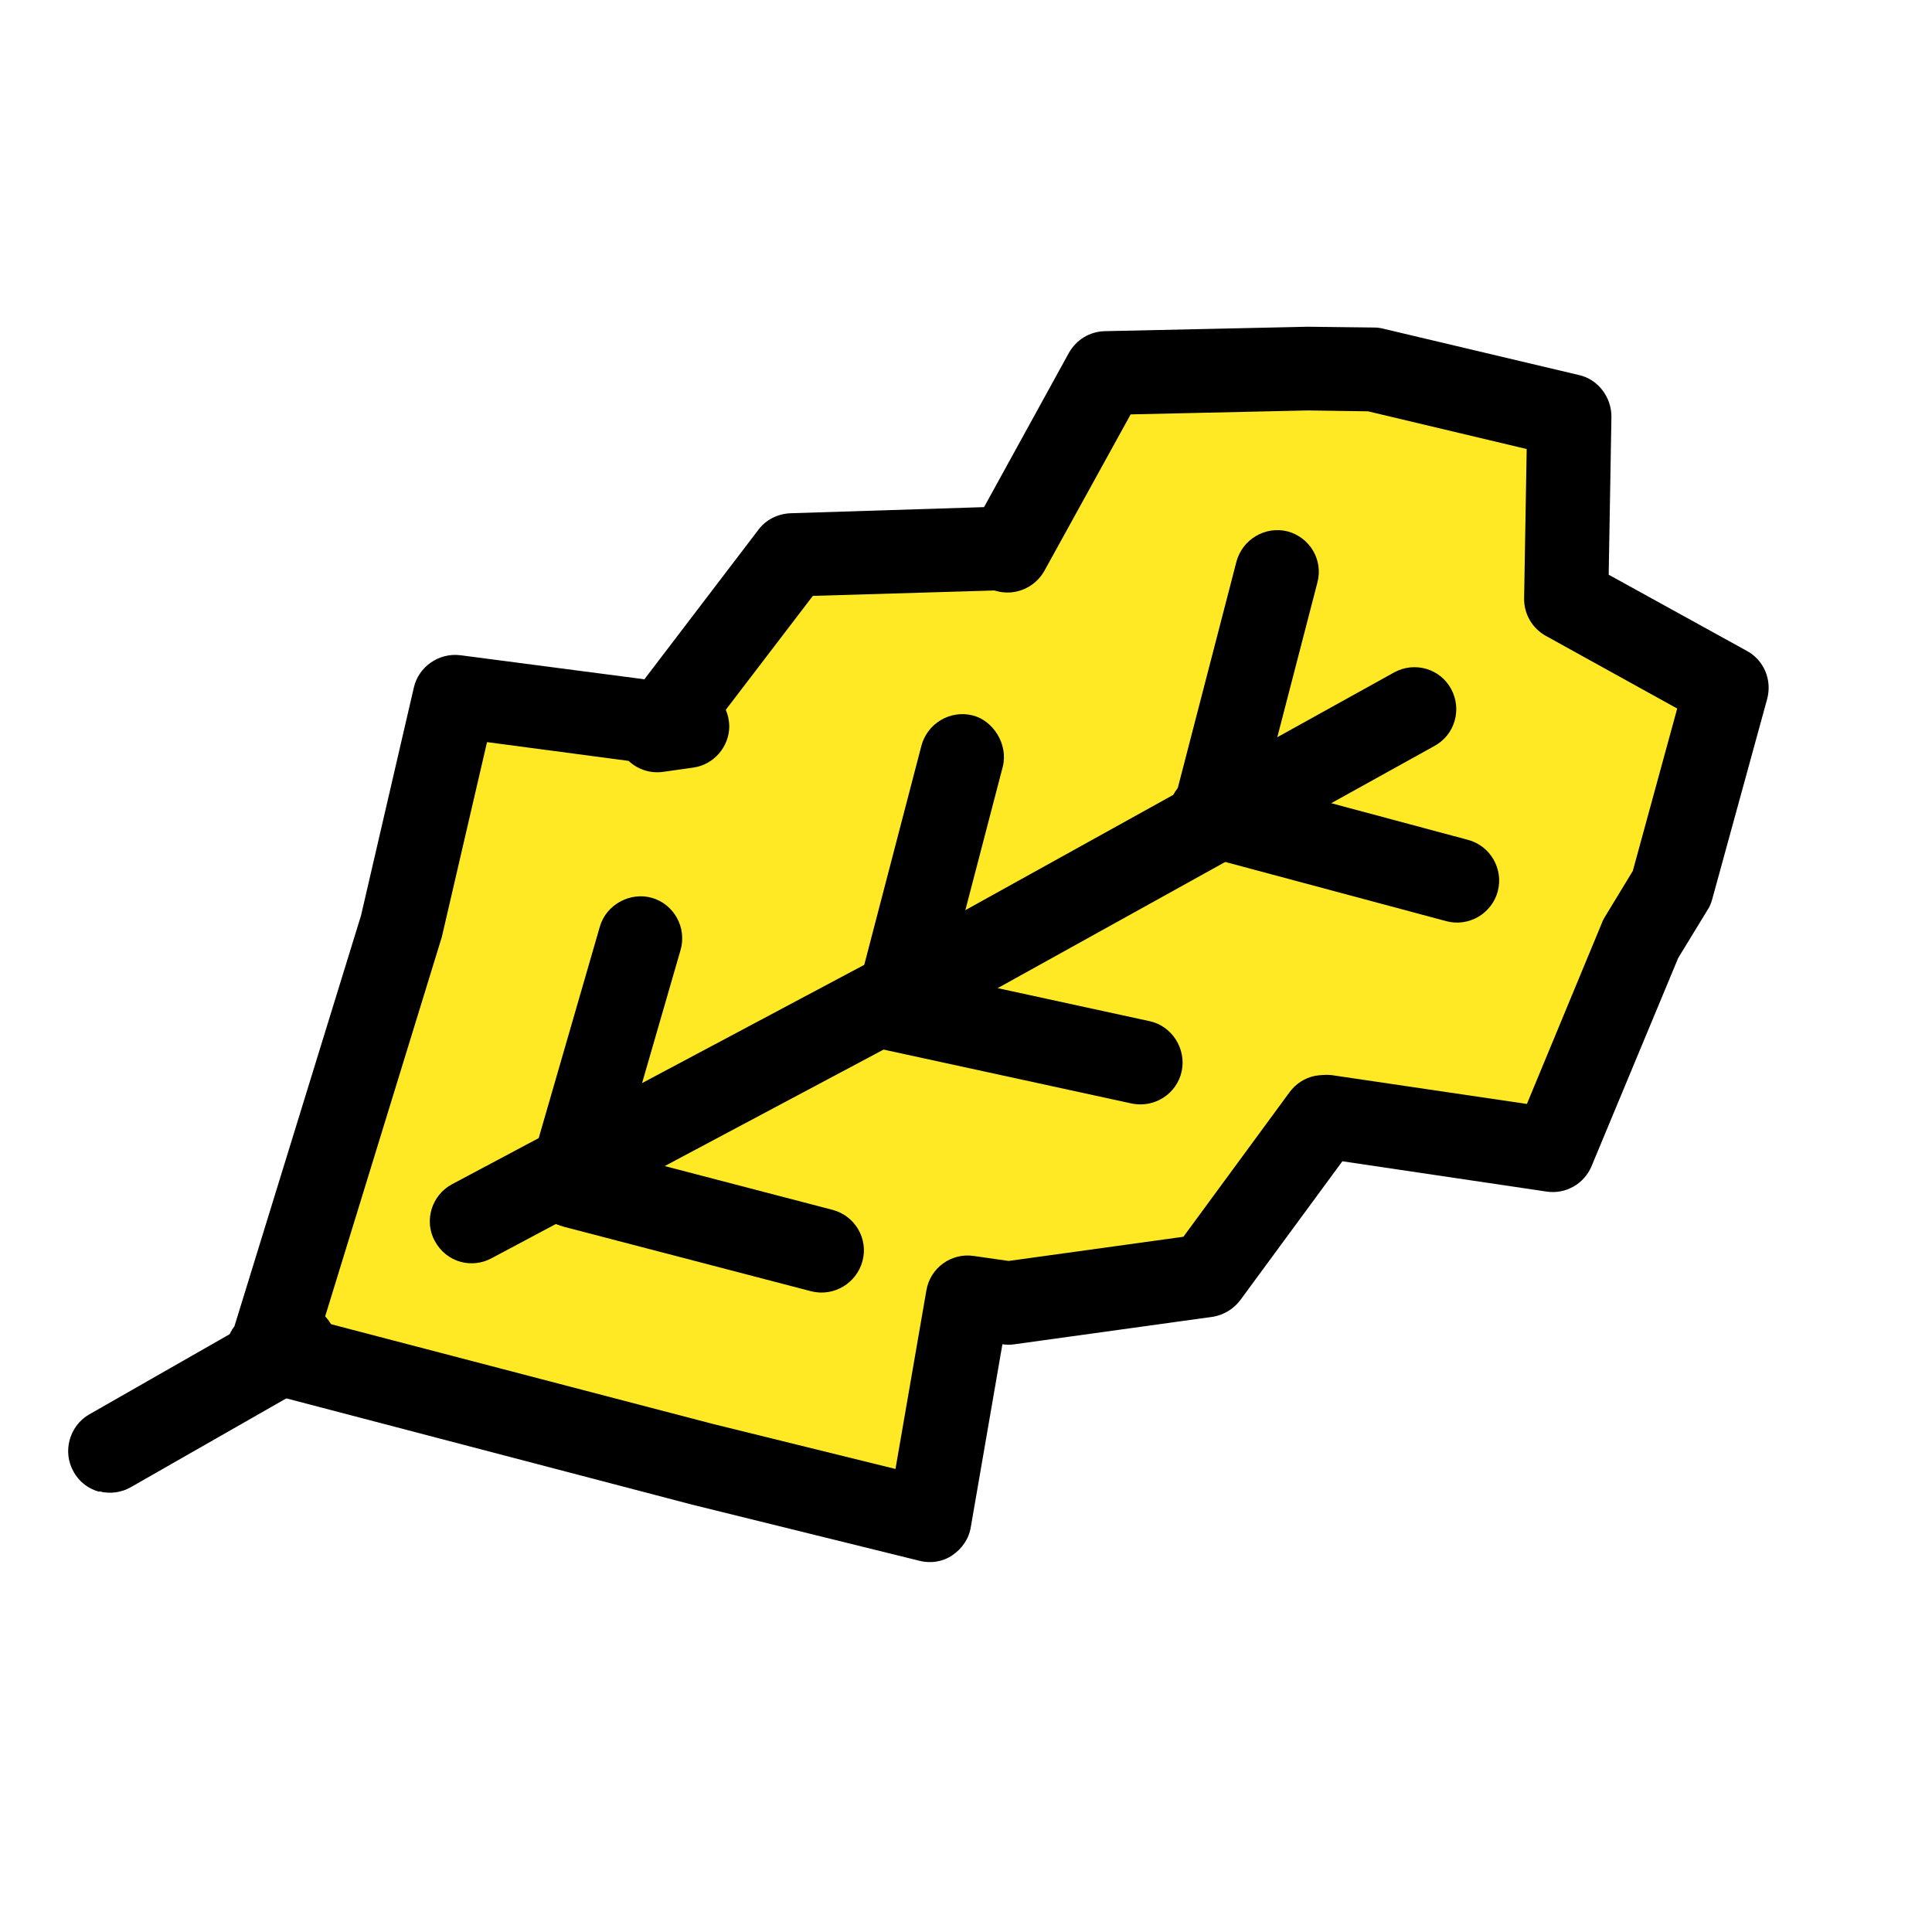 <svg width="84" height="84" viewBox="0 0 84 84" fill="none" xmlns="http://www.w3.org/2000/svg">
<path d="M52.446 55.497L57.528 48.599L57.585 48.596L67.516 50.063L71.321 40.872L72.671 38.657L75.059 29.957L68.076 26.097L68.205 18.138L59.688 16.121L56.862 16.083L48.037 16.276L43.797 23.987L43.426 23.888L34.41 24.162L28.557 31.819L29.854 31.636L19.753 30.312L17.426 40.336L11.775 58.675L11.641 58.752L30.51 63.695L40.388 66.133L42.062 56.428L43.826 56.692L52.446 55.497Z" fill="#FFE924"/>
<path d="M11.168 60.52C10.462 60.331 9.923 59.731 9.833 59.007C9.775 58.517 9.903 58.04 10.193 57.663L15.699 39.797L17.992 29.898C18.199 28.987 19.082 28.371 20.015 28.488L28.017 29.534L32.971 23.037C33.298 22.594 33.821 22.337 34.375 22.315L42.785 22.049L46.472 15.345C46.796 14.769 47.383 14.415 48.03 14.399L56.855 14.206L59.739 14.24C59.872 14.238 60.018 14.258 60.141 14.291L68.657 16.308C69.461 16.485 70.068 17.254 70.062 18.123L69.943 24.987L75.956 28.303C76.698 28.711 77.055 29.564 76.832 30.395L74.445 39.094C74.402 39.253 74.337 39.425 74.246 39.553L72.965 41.653L69.198 50.703C68.879 51.47 68.073 51.936 67.238 51.807L58.364 50.49L53.931 56.52C53.636 56.914 53.206 57.178 52.713 57.254L44.092 58.449C43.915 58.477 43.746 58.47 43.583 58.445L42.209 66.394C42.13 66.903 41.825 67.333 41.408 67.619C40.992 67.905 40.458 67.989 39.965 67.857L30.086 65.418L11.182 60.467L11.168 60.52ZM21.158 32.337L19.21 40.737L14.06 57.487L30.989 61.909L38.934 63.868L40.278 56.101C40.446 55.123 41.361 54.459 42.342 54.608L43.854 54.824L51.453 53.772L56.067 47.488C56.335 47.124 56.725 46.868 57.165 46.778C57.383 46.742 57.654 46.719 57.875 46.741L66.387 47.998L69.651 40.121C69.674 40.033 69.733 39.954 69.775 39.87L70.992 37.866L72.922 30.806L67.208 27.645C66.615 27.316 66.254 26.689 66.266 26.01L66.378 19.523L59.481 17.884L56.863 17.845L49.159 18.017L45.409 24.817C45.006 25.542 44.149 25.919 43.338 25.701L43.232 25.673L35.341 25.908L31.556 30.861C31.65 31.075 31.699 31.316 31.708 31.564C31.71 32.474 31.027 33.258 30.126 33.376L28.829 33.559C28.278 33.639 27.723 33.452 27.331 33.082L21.177 32.266L21.158 32.337Z" fill="black"/>
<path d="M4.313 64.859C3.855 64.736 3.443 64.436 3.203 63.993C2.7 63.119 3.02 61.993 3.871 61.501L11.908 56.91C12.78 56.405 13.905 56.725 14.395 57.577C14.898 58.45 14.578 59.577 13.727 60.069L5.69 64.659C5.265 64.905 4.759 64.959 4.318 64.841L4.313 64.859Z" fill="black"/>
<path d="M20.038 54.865C19.562 54.737 19.155 54.42 18.902 53.954C18.421 53.068 18.777 51.951 19.658 51.486L40.255 40.524L60.618 29.234C61.504 28.751 62.611 29.067 63.092 29.953C63.573 30.84 63.257 31.948 62.371 32.431L41.985 43.734L21.366 54.709C20.945 54.938 20.461 54.978 20.038 54.865Z" fill="black"/>
<path d="M24.53 53.341C23.56 53.081 22.974 52.09 23.235 51.118C23.495 50.146 24.485 49.559 25.46 49.801L36.205 52.604C37.175 52.864 37.76 53.855 37.5 54.827C37.239 55.799 36.25 56.386 35.275 56.144L24.53 53.341Z" fill="black"/>
<path d="M38.254 45.594C37.319 45.344 36.741 44.394 36.939 43.443C37.147 42.456 38.128 41.829 39.113 42.036L49.976 44.397C50.943 44.599 51.586 45.586 51.378 46.573C51.171 47.559 50.189 48.186 49.205 47.979L38.342 45.618C38.342 45.618 38.289 45.604 38.254 45.594Z" fill="black"/>
<path d="M52.156 37.177C51.185 36.917 50.605 35.909 50.865 34.936C51.126 33.964 52.133 33.382 53.103 33.642L63.829 36.516C64.799 36.776 65.38 37.784 65.119 38.756C64.859 39.728 63.852 40.311 62.882 40.051L52.156 37.177Z" fill="black"/>
<path d="M24.271 53.252L24.235 53.242C23.27 52.965 22.712 51.944 22.99 50.976L26.081 40.287C26.359 39.319 27.414 38.769 28.344 39.037C29.31 39.315 29.868 40.336 29.59 41.303L26.499 51.992C26.226 52.942 25.223 53.507 24.271 53.252Z" fill="black"/>
<path d="M38.549 45.408C37.579 45.148 36.993 44.158 37.254 43.186L40.062 32.421C40.323 31.449 41.312 30.861 42.287 31.104C43.174 31.322 43.843 32.354 43.6 33.331L40.791 44.096C40.531 45.068 39.541 45.656 38.566 45.413L38.549 45.408Z" fill="black"/>
<path d="M52.262 37.413C51.292 37.153 50.706 36.163 50.967 35.191L53.758 24.421C54.019 23.449 55.008 22.861 55.983 23.104C56.953 23.364 57.539 24.354 57.278 25.326L54.487 36.096C54.227 37.068 53.237 37.656 52.262 37.413Z" fill="black"/>
</svg>
